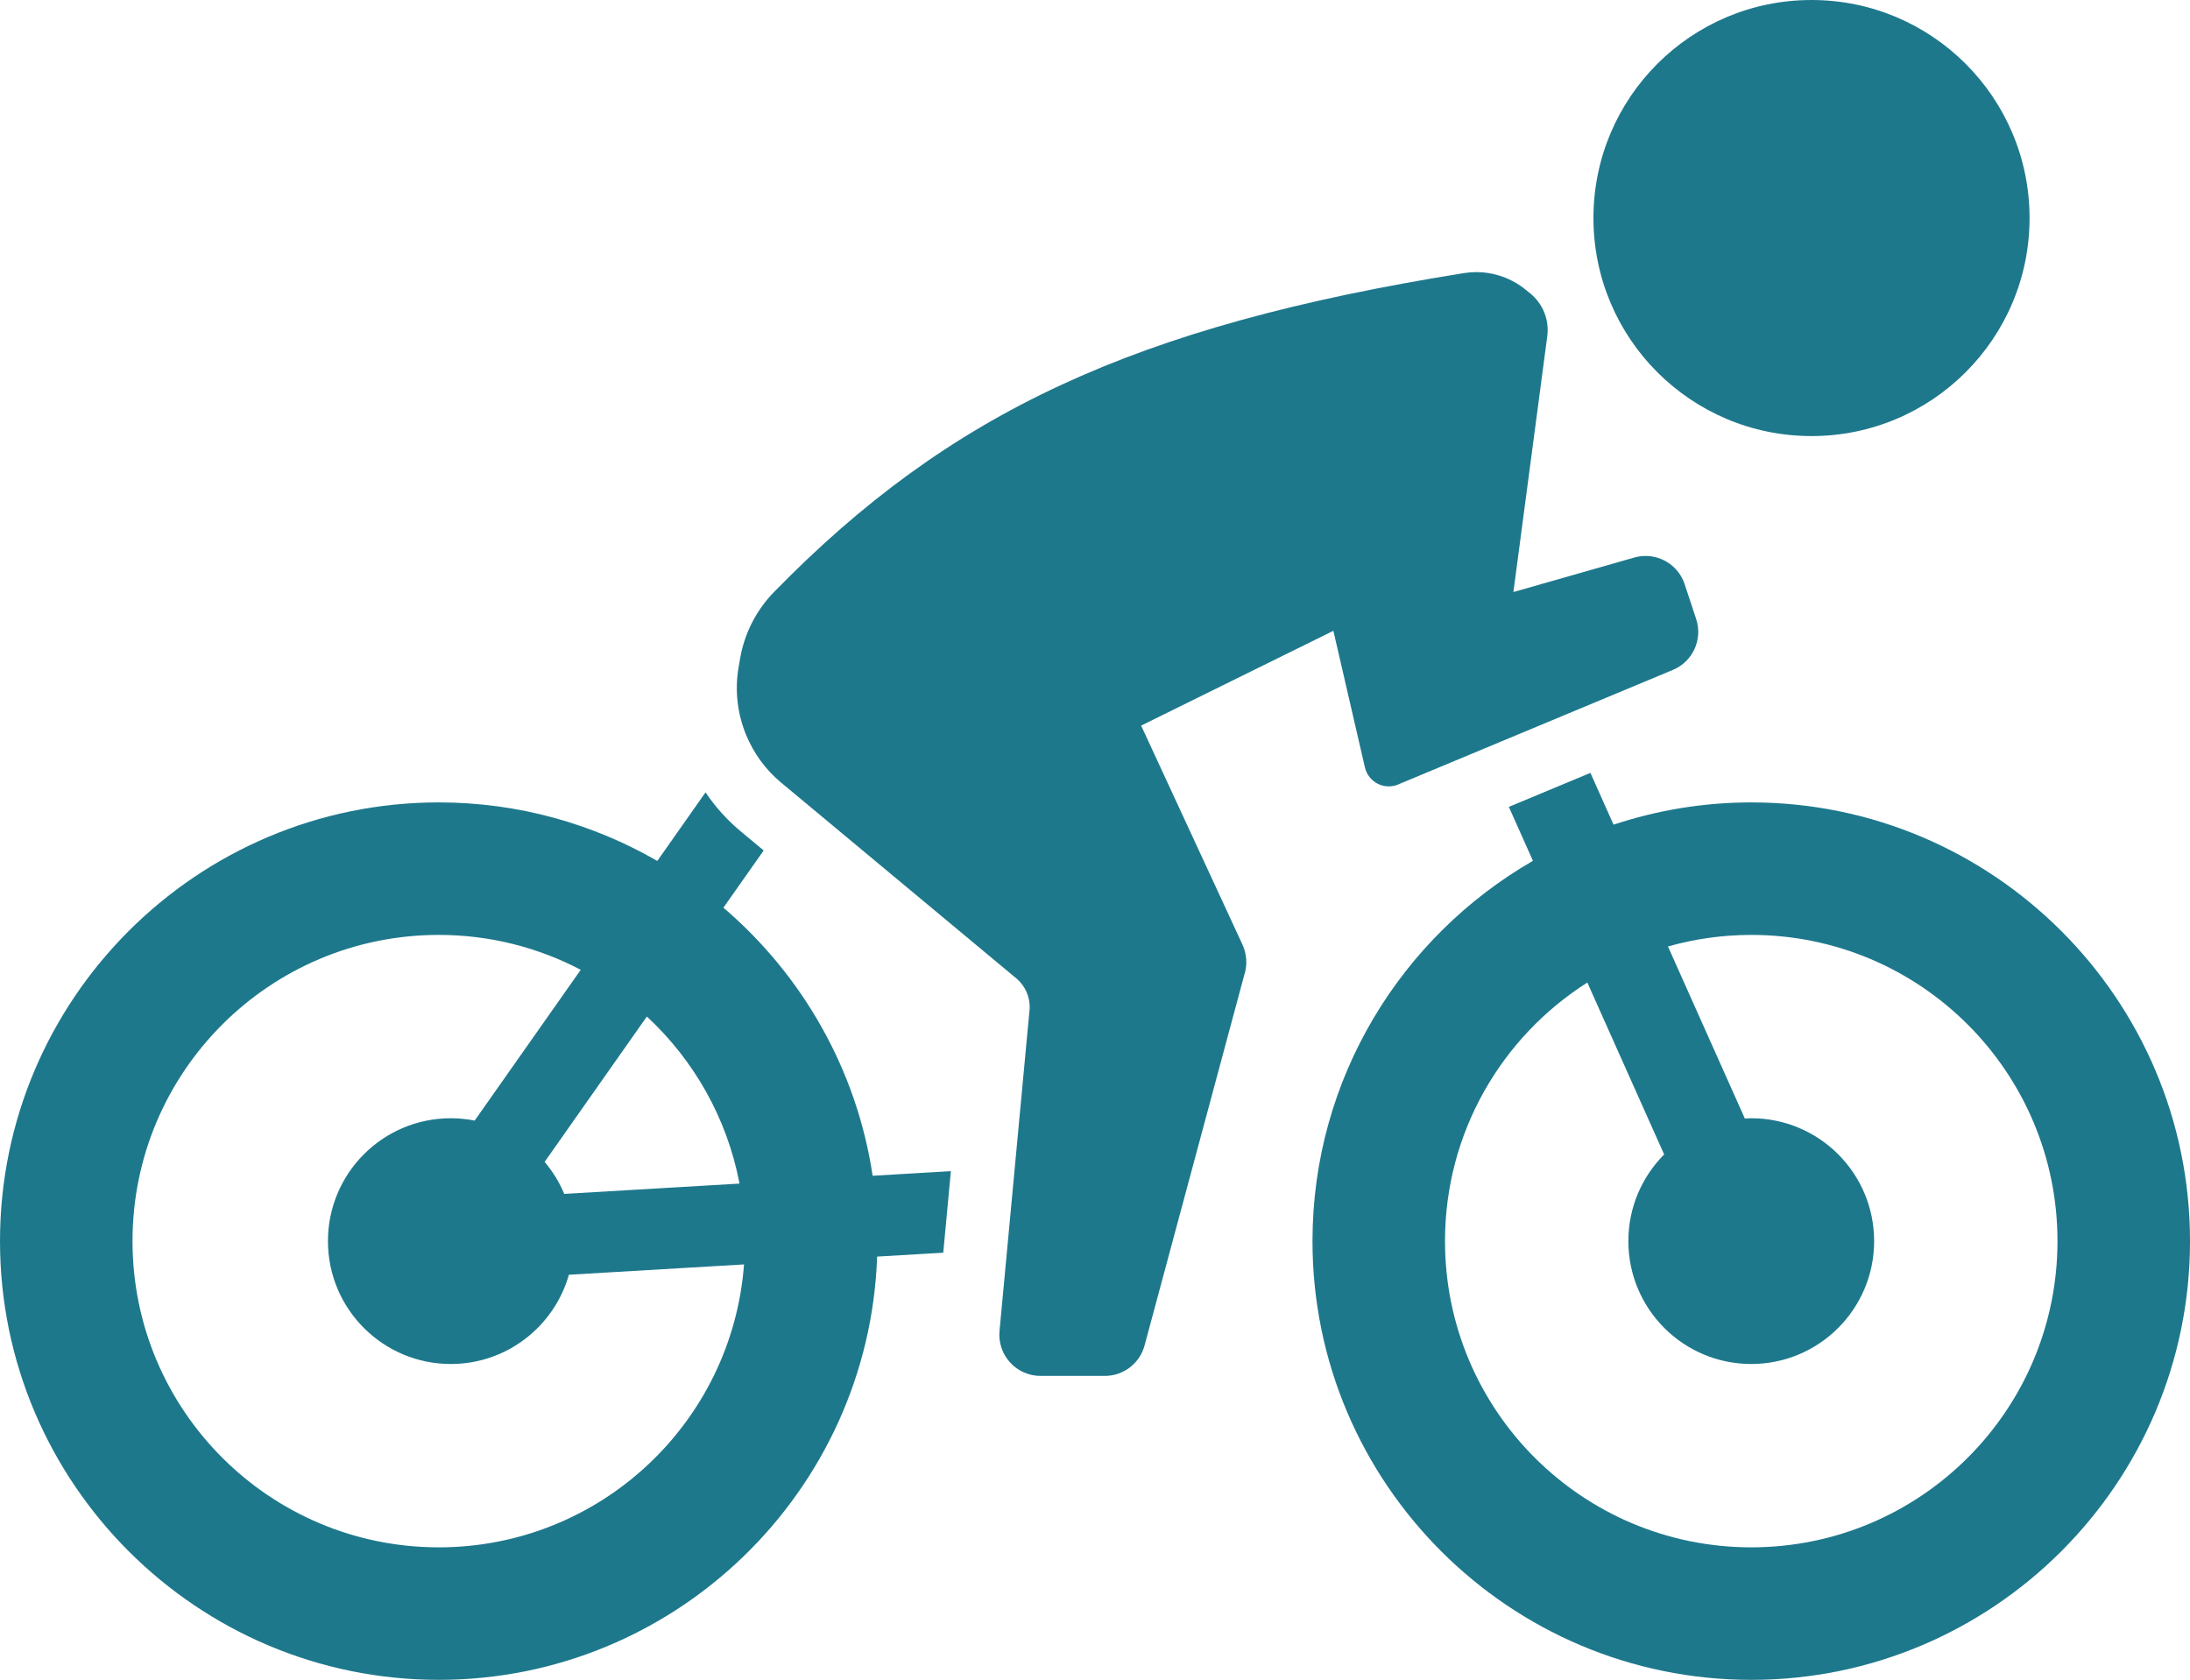 <!-- Generator: Adobe Illustrator 19.0.0, SVG Export Plug-In  -->
<svg version="1.1"
	 xmlns="http://www.w3.org/2000/svg" xmlns:xlink="http://www.w3.org/1999/xlink" xmlns:a="http://ns.adobe.com/AdobeSVGViewerExtensions/3.0/"
	 x="0px" y="0px" width="249.444px" height="191.357px" viewBox="0 0 249.444 191.357"
	 style="enable-background:new 0 0 249.444 191.357;" xml:space="preserve">
<style type="text/css">
	.st0{fill:#1E788C;}
</style>
<defs>
</defs>
<g>
	<path class="st0" d="M82.399,103.396l4.585-6.517l-2.639-2.197c-1.552-1.292-2.881-2.788-3.983-4.422l-5.495,7.812
		c-7.334-4.232-15.83-6.668-24.891-6.668C22.42,91.404,0,113.824,0,141.381c0,27.557,22.42,49.976,49.977,49.976
		c26.965,0,48.998-21.472,49.93-48.215l7.53-0.443l0.87-9.29l-8.912,0.525C97.569,121.773,91.343,111.042,82.399,103.396z
		 M84.233,134.825l-19.966,1.176c-0.555-1.334-1.313-2.56-2.232-3.648l11.645-16.557C79.028,120.756,82.815,127.37,84.233,134.825z
		 M49.977,176.262c-19.266,0-34.884-15.617-34.884-34.881c0-19.265,15.618-34.883,34.884-34.883c5.837,0,11.335,1.441,16.169,3.976
		l-12.081,17.177c-0.88-0.172-1.787-0.268-2.717-0.268c-7.73,0-13.995,6.266-13.995,13.999c0,7.728,6.265,13.995,13.995,13.995
		c6.4,0,11.785-4.302,13.451-10.167l19.947-1.175C83.39,162.057,68.348,176.262,49.977,176.262z"/>
	<path class="st0" d="M199.47,91.404c-5.478,0-10.747,0.899-15.684,2.535l-2.636-5.899l0,0l-9.29,3.873l2.743,6.145
		c-14.988,8.638-25.109,24.816-25.109,43.324c0,27.557,22.419,49.976,49.976,49.976c27.556,0,49.975-22.419,49.975-49.976
		C249.444,113.824,227.025,91.404,199.47,91.404z M199.47,176.262c-19.266,0-34.882-15.617-34.882-34.881
		c0-12.394,6.47-23.272,16.211-29.458l8.75,19.585c-2.519,2.531-4.076,6.02-4.076,9.874c0,7.728,6.265,13.995,13.997,13.995
		c7.727,0,13.997-6.267,13.997-13.995c0-7.732-6.27-13.999-13.997-13.999c-0.245,0-0.485,0.024-0.727,0.037l-8.759-19.606
		c3.017-0.852,6.197-1.316,9.485-1.316c19.265,0,34.881,15.618,34.881,34.883C234.351,160.645,218.734,176.262,199.47,176.262z"/>
	<path class="st0" d="M129.977,82.655l9.471-4.671l12.425-6.126l0.6,2.597l2.993,12.963c0.193,0.836,0.762,1.538,1.54,1.901
		c0.373,0.174,0.776,0.261,1.179,0.261c0.435,0,0.869-0.101,1.267-0.304l9.468-3.947v-0.001l9.29-3.873l12.339-5.145
		c2.263-0.944,3.416-3.471,2.646-5.798l-1.311-3.964c-0.649-1.963-2.477-3.217-4.448-3.217c-0.428,0-0.86,0.058-1.289,0.181
		l-13.768,3.93l3.857-29.137c0.245-1.852-0.488-3.699-1.939-4.878l-0.541-0.439c-1.594-1.294-3.576-1.988-5.602-1.988
		c-0.467,0-0.937,0.037-1.405,0.111c-37.63,6.016-58.622,15.895-78.571,36.31c-2.026,2.073-3.382,4.717-3.876,7.575l-0.175,1.021
		c-0.454,2.636-0.131,5.291,0.85,7.684c0.853,2.076,2.199,3.955,3.983,5.44l2.188,1.821l24.61,20.488
		c1.026,0.854,1.589,2.143,1.519,3.477l-1.854,19.826l-0.627,6.718l-0.949,10.139c-0.123,1.313,0.313,2.618,1.202,3.593
		c0.888,0.976,2.146,1.531,3.465,1.531h7.33c2.119,0,3.974-1.422,4.525-3.469l11.342-42.151c0.386-1.155,0.316-2.413-0.194-3.518
		L129.977,82.655z"/>
	<circle class="st0" cx="206.333" cy="24.837" r="24.837"/>
</g>
</svg>